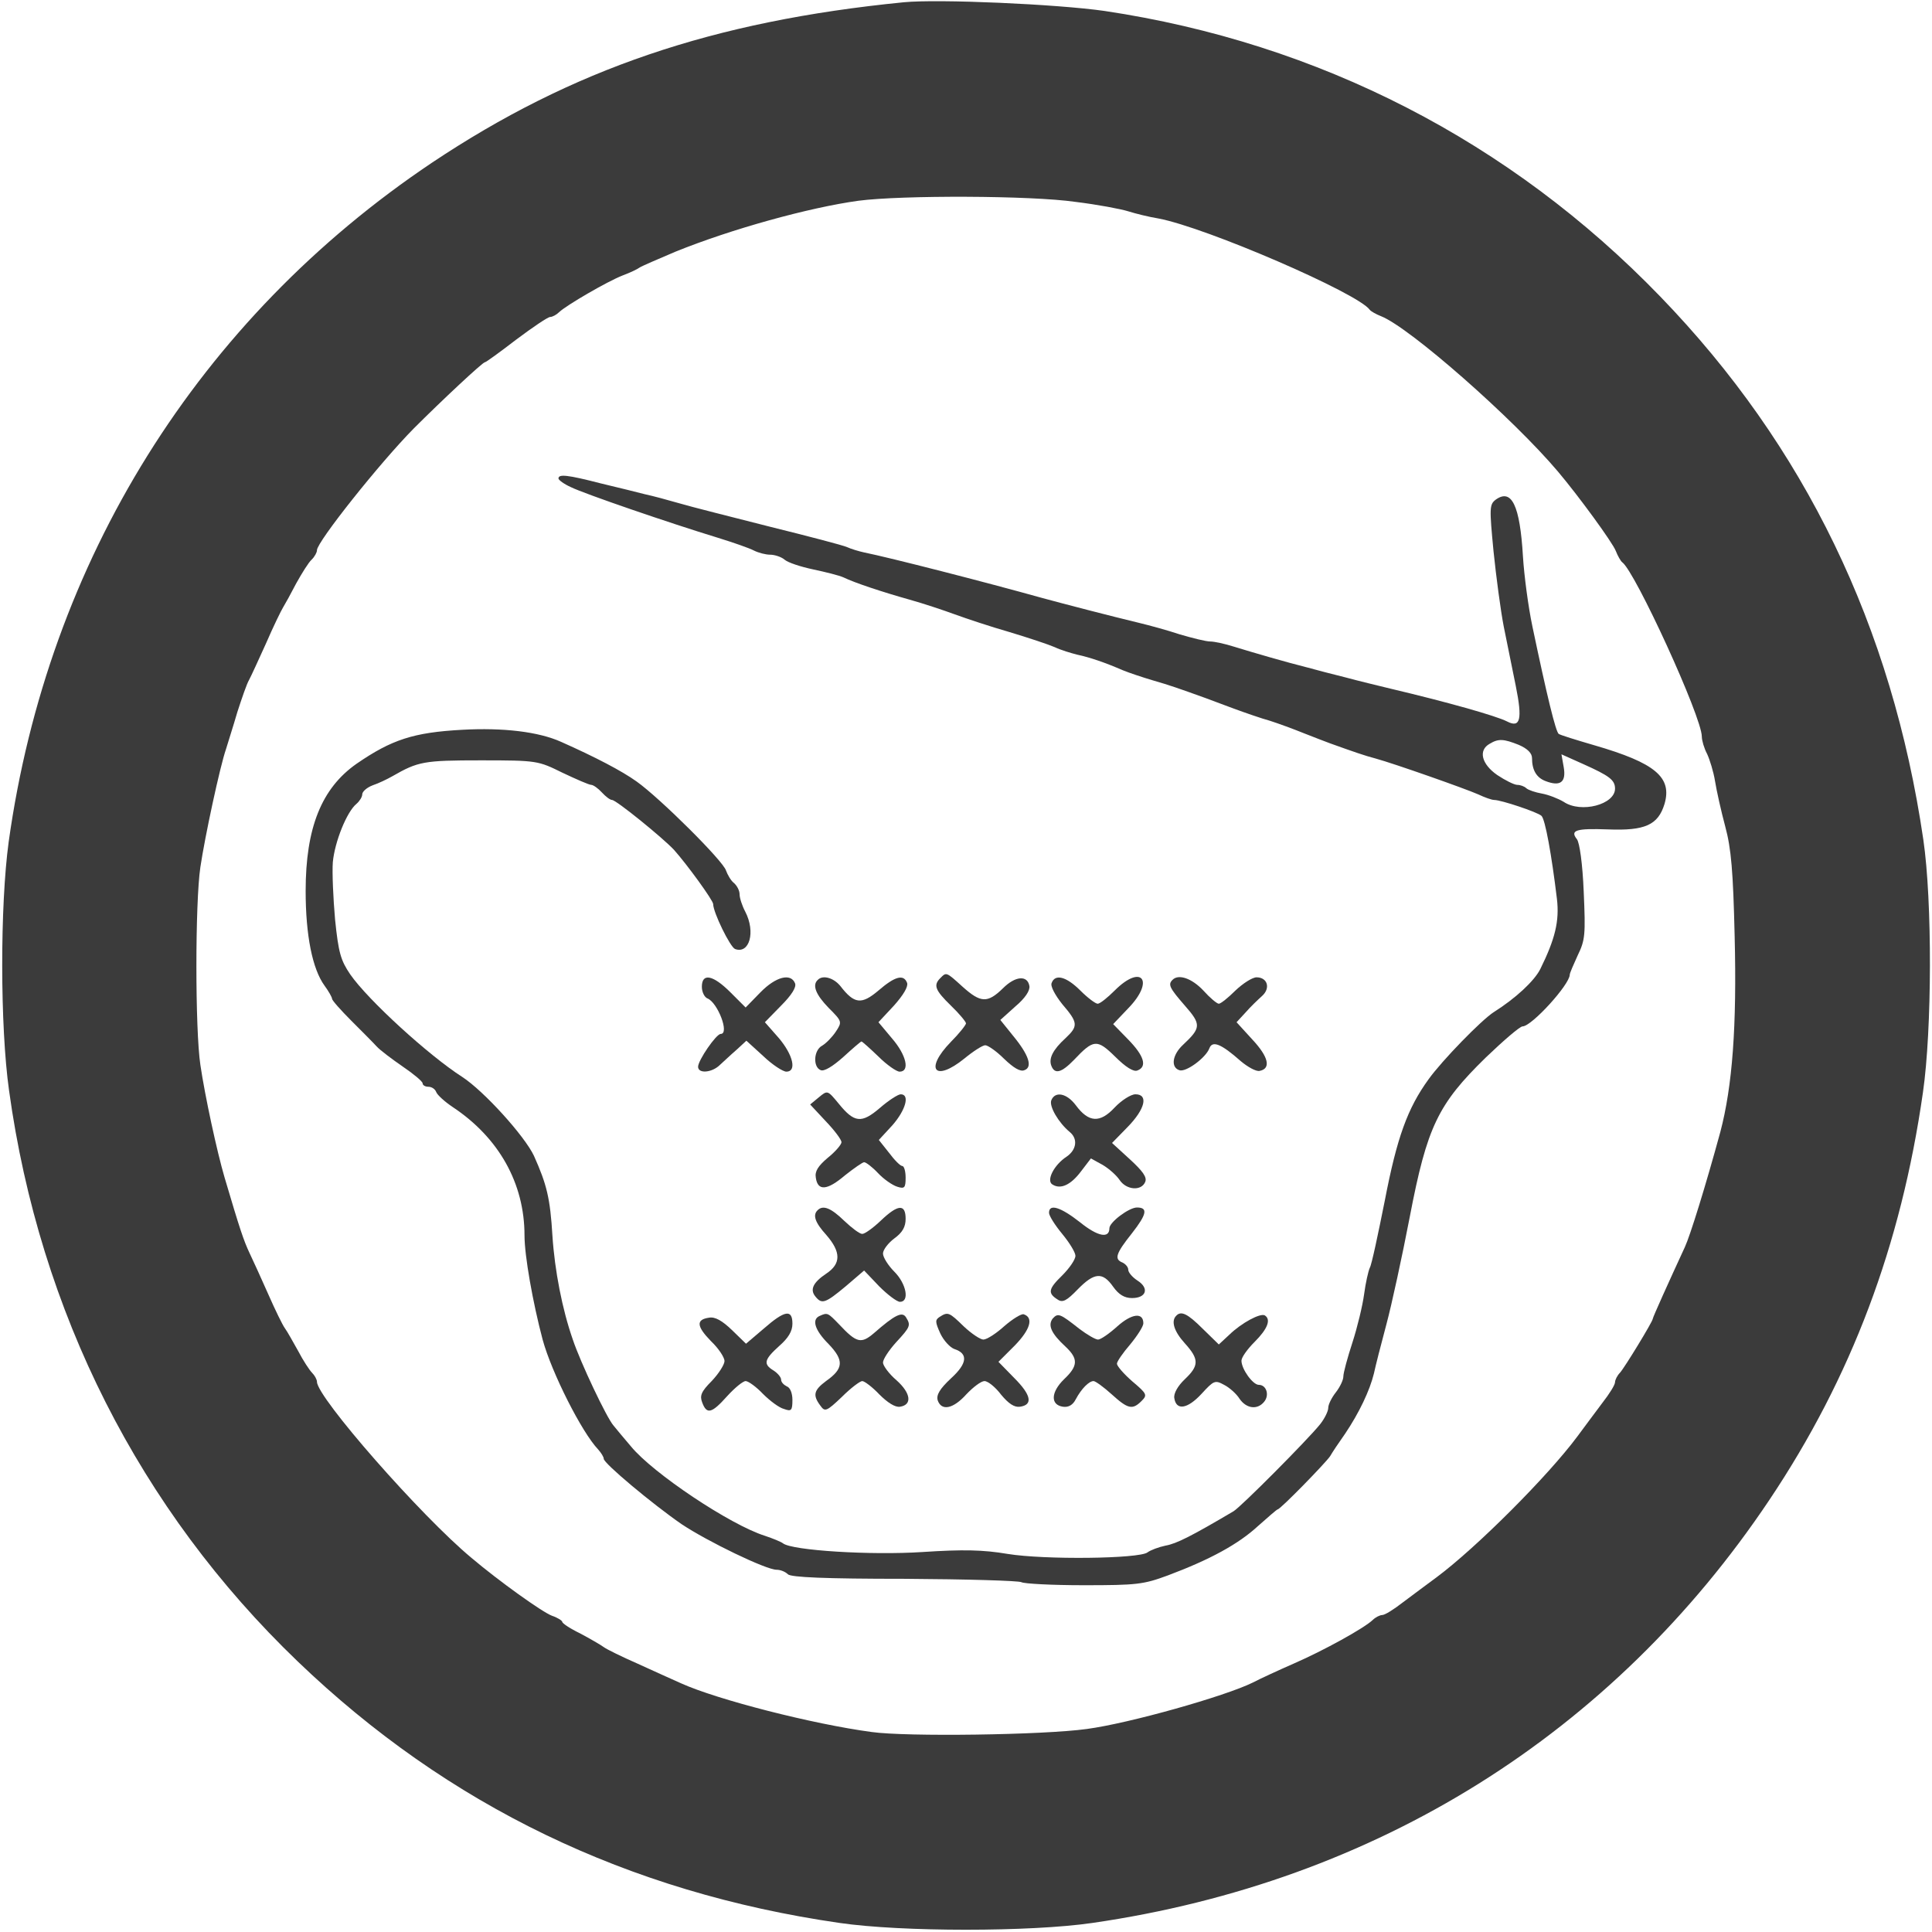 <?xml version="1.0" standalone="no"?>
<!DOCTYPE svg PUBLIC "-//W3C//DTD SVG 20010904//EN"
 "http://www.w3.org/TR/2001/REC-SVG-20010904/DTD/svg10.dtd">
<svg version="1.0" xmlns="http://www.w3.org/2000/svg"
 width="512pt" height="512pt" viewBox="0 0 512 512"
 preserveAspectRatio="xMidYMid meet">
<g transform="translate(0,512) scale(0.1,-0.1)"
fill="#3b3b3b" stroke="none">
<path d="M2395 5114 c-506 -50 -880 -178 -1250 -425 -619 -415 -1018 -1055
-1122 -1800 -23 -169 -23 -489 1 -659 81 -587 346 -1111 765 -1513 398 -382
875 -612 1436 -693 165 -24 505 -24 670 0 752 109 1379 501 1794 1121 217 324
349 674 407 1080 24 166 25 506 1 670 -83 565 -314 1043 -697 1439 -397 411
-904 672 -1473 757 -126 18 -440 32 -532 23z m455 -529 c58 -7 121 -19 140
-25 19 -6 55 -15 80 -19 127 -24 529 -198 560 -242 3 -4 17 -12 30 -17 76 -30
350 -271 469 -412 54 -64 144 -187 153 -210 5 -13 13 -27 17 -30 34 -24 211
-410 211 -462 0 -10 6 -31 14 -46 7 -15 17 -47 21 -72 4 -25 16 -79 27 -120
16 -59 21 -120 25 -291 6 -239 -6 -398 -38 -519 -39 -143 -80 -275 -94 -305
-42 -91 -85 -186 -85 -190 0 -7 -75 -130 -87 -143 -7 -7 -13 -19 -13 -25 0 -7
-15 -31 -33 -54 -17 -23 -48 -64 -67 -90 -78 -105 -268 -295 -373 -373 -26
-19 -67 -50 -90 -67 -23 -18 -47 -33 -54 -33 -6 0 -18 -6 -25 -13 -23 -22
-130 -81 -208 -115 -41 -18 -91 -41 -110 -51 -73 -36 -327 -108 -440 -123
-115 -16 -478 -21 -570 -8 -157 21 -410 86 -505 129 -22 10 -74 33 -115 52
-41 18 -82 38 -90 44 -8 6 -36 22 -62 36 -27 13 -48 27 -48 31 0 3 -12 11 -27
16 -25 9 -141 92 -213 153 -134 111 -410 426 -410 467 0 6 -6 17 -13 24 -7 7
-24 33 -37 58 -14 25 -29 52 -35 60 -6 8 -26 49 -44 90 -18 41 -41 91 -50 110
-15 32 -25 61 -66 200 -20 68 -52 216 -64 298 -14 93 -14 430 0 524 12 81 52
267 68 313 5 17 19 60 30 98 12 37 25 75 31 85 5 9 25 53 45 97 19 44 40 87
45 95 5 8 21 37 35 64 15 27 33 56 41 63 8 8 14 19 14 25 0 22 167 232 257
323 74 74 182 175 188 175 3 0 40 27 83 60 44 33 84 60 90 60 6 0 17 6 24 13
19 18 127 81 168 97 19 7 40 17 45 21 6 4 48 22 95 42 148 60 354 117 485 135
115 15 458 14 575 -3z"/>
<path d="M1480 3852 c0 -4 15 -15 33 -23 34 -17 261 -95 389 -134 42 -13 85
-28 96 -34 12 -6 31 -11 43 -11 12 0 30 -6 38 -13 9 -8 43 -19 76 -26 33 -7
69 -16 80 -21 31 -15 104 -39 175 -59 36 -10 90 -28 120 -39 30 -11 96 -33
145 -47 50 -15 104 -33 120 -40 17 -8 44 -16 60 -20 33 -7 74 -21 120 -41 17
-7 53 -19 80 -27 45 -13 65 -20 140 -47 11 -4 45 -17 75 -28 30 -11 73 -26 95
-32 22 -7 63 -22 90 -33 28 -11 59 -23 70 -27 64 -23 93 -33 120 -40 51 -14
238 -80 272 -95 17 -8 36 -15 43 -15 18 0 114 -32 125 -42 10 -9 27 -104 41
-220 7 -59 -5 -107 -44 -186 -16 -32 -66 -78 -123 -114 -32 -20 -138 -129
-173 -178 -56 -77 -84 -155 -116 -321 -18 -90 -35 -171 -40 -179 -4 -9 -11
-40 -15 -70 -4 -30 -18 -88 -31 -128 -13 -40 -24 -80 -24 -90 0 -9 -9 -28 -20
-42 -11 -14 -20 -32 -20 -41 0 -9 -10 -29 -22 -44 -34 -42 -209 -218 -229
-230 -110 -65 -151 -86 -180 -91 -19 -4 -40 -12 -48 -18 -22 -17 -273 -20
-371 -4 -65 11 -118 12 -225 5 -137 -9 -346 4 -370 23 -5 4 -27 13 -48 20 -92
29 -297 166 -355 237 -18 21 -38 45 -46 55 -18 20 -88 168 -108 228 -28 80
-48 183 -54 275 -6 100 -15 136 -49 212 -25 53 -133 172 -190 209 -89 57 -250
204 -297 272 -25 37 -31 57 -40 145 -5 56 -8 125 -6 152 5 54 37 134 63 155 8
7 15 18 15 25 0 7 12 18 28 24 15 5 38 16 52 24 68 39 83 42 234 42 150 0 152
-1 217 -33 36 -17 70 -32 76 -32 5 0 18 -9 28 -20 10 -11 22 -20 27 -20 11 0
134 -100 164 -132 34 -38 104 -134 104 -144 0 -22 45 -114 58 -119 38 -14 55
45 27 99 -8 15 -15 36 -15 46 0 10 -7 23 -15 30 -8 6 -17 22 -21 33 -7 25
-175 192 -237 236 -39 28 -110 65 -200 105 -60 27 -154 38 -262 32 -129 -7
-187 -26 -280 -90 -93 -65 -135 -170 -135 -337 0 -118 18 -207 50 -251 11 -15
20 -31 20 -35 0 -4 23 -30 51 -58 27 -27 58 -58 67 -68 9 -10 41 -34 70 -54
28 -19 52 -39 52 -44 0 -5 7 -9 15 -9 9 0 18 -6 21 -14 3 -8 23 -26 44 -40
122 -81 190 -202 190 -340 0 -54 22 -178 48 -276 24 -88 104 -246 147 -291 8
-9 15 -20 15 -25 0 -12 128 -119 206 -173 69 -46 224 -121 252 -121 10 0 23
-5 30 -12 8 -8 98 -12 309 -12 164 -1 303 -5 310 -9 7 -4 81 -8 165 -8 141 0
158 2 223 26 112 42 187 83 239 131 27 24 50 44 52 44 7 0 127 123 139 141 5
9 23 36 40 60 37 55 65 114 76 159 4 19 19 78 33 130 14 52 42 181 62 285 46
240 75 299 202 423 47 45 90 82 97 82 24 0 125 111 125 137 0 4 10 27 21 51
20 41 21 55 16 169 -3 74 -11 130 -18 139 -19 24 -2 29 82 26 99 -4 133 12
150 67 21 71 -24 109 -186 156 -48 14 -90 27 -94 30 -8 4 -32 104 -70 285 -11
52 -22 136 -25 185 -8 136 -30 181 -72 151 -17 -13 -17 -22 -6 -137 7 -68 19
-158 27 -199 8 -41 23 -112 32 -158 18 -89 12 -112 -23 -94 -29 15 -161 52
-309 87 -33 8 -87 21 -120 30 -33 8 -78 20 -100 26 -56 14 -142 39 -194 55
-25 8 -53 14 -64 14 -11 0 -47 9 -81 19 -33 11 -81 24 -106 30 -75 18 -202 51
-257 66 -154 43 -404 107 -473 121 -14 3 -34 9 -45 14 -11 5 -103 29 -204 54
-102 26 -210 53 -240 62 -31 9 -72 20 -91 24 -19 5 -72 18 -118 29 -89 23
-112 25 -112 13z m2545 -706 c23 -10 35 -22 35 -35 0 -32 12 -52 36 -61 39
-15 55 -3 48 37 l-6 34 58 -26 c69 -31 84 -42 84 -65 0 -42 -90 -66 -136 -35
-15 9 -41 19 -58 22 -17 3 -35 9 -41 14 -5 5 -16 9 -24 9 -8 0 -32 12 -53 26
-42 29 -51 66 -20 83 23 14 37 13 77 -3z"/>
<path d="M2492 2528 c-19 -19 -14 -32 28 -73 22 -21 40 -43 40 -47 0 -4 -18
-27 -40 -49 -71 -73 -43 -108 36 -44 23 19 48 35 55 35 7 0 30 -16 50 -36 25
-24 43 -35 54 -30 22 8 12 40 -31 92 l-33 41 40 36 c26 22 39 42 37 54 -5 29
-37 27 -70 -6 -41 -40 -59 -39 -107 4 -44 40 -43 39 -59 23z"/>
<path d="M1860 2505 c0 -14 7 -28 15 -31 27 -11 59 -94 35 -94 -12 0 -60 -70
-60 -87 0 -19 37 -16 58 5 10 9 30 28 44 40 l26 24 45 -41 c24 -23 52 -41 61
-41 28 0 18 44 -20 89 l-37 42 43 44 c28 28 41 49 37 59 -11 28 -51 18 -92
-24 l-39 -40 -40 40 c-47 47 -76 52 -76 15z"/>
<path d="M2167 2523 c-15 -14 -5 -39 29 -74 36 -36 36 -37 19 -63 -10 -15 -26
-31 -36 -37 -23 -12 -25 -57 -4 -65 9 -4 32 10 60 35 24 22 46 41 48 41 2 0
22 -18 45 -40 22 -22 48 -40 56 -40 28 0 18 44 -20 88 l-36 43 41 44 c25 28
38 50 35 60 -9 24 -32 18 -76 -20 -45 -38 -64 -36 -101 12 -18 22 -47 30 -60
16z"/>
<path d="M2787 2515 c-4 -8 9 -32 28 -56 42 -49 43 -58 9 -90 -34 -31 -45 -54
-38 -73 9 -24 27 -19 60 15 52 55 61 56 109 9 28 -28 49 -41 59 -37 27 10 18
39 -24 82 l-40 41 40 42 c71 73 36 119 -36 47 -19 -19 -39 -35 -45 -35 -6 0
-27 16 -46 35 -37 37 -67 45 -76 20z"/>
<path d="M3107 2523 c-12 -12 -8 -21 33 -68 44 -50 43 -59 -5 -104 -28 -26
-33 -59 -10 -67 17 -7 71 33 80 58 8 21 31 12 83 -34 19 -16 41 -28 50 -26 31
6 24 37 -19 83 l-42 46 24 26 c13 15 33 34 43 43 24 21 15 50 -14 50 -11 0
-36 -16 -56 -35 -19 -19 -39 -35 -44 -35 -5 0 -24 16 -41 35 -30 32 -66 45
-82 28z"/>
<path d="M2170 2212 l-23 -19 41 -44 c23 -24 42 -49 42 -56 0 -6 -16 -25 -36
-41 -26 -22 -35 -36 -32 -53 5 -36 30 -34 77 6 24 19 47 35 51 35 5 0 22 -13
37 -29 15 -16 38 -32 51 -36 19 -6 22 -3 22 24 0 17 -4 31 -9 31 -5 0 -21 16
-35 35 l-27 34 36 39 c35 40 47 82 22 82 -7 0 -32 -16 -55 -36 -49 -42 -68
-40 -110 12 -29 35 -29 35 -52 16z"/>
<path d="M2786 2204 c-6 -16 19 -59 49 -84 22 -18 18 -47 -8 -65 -34 -22 -55
-64 -38 -74 22 -14 49 -1 76 35 l26 34 31 -17 c17 -10 37 -28 45 -40 18 -27
58 -30 68 -5 5 12 -6 28 -41 60 l-47 43 41 42 c47 48 56 87 21 87 -12 0 -37
-16 -55 -35 -39 -42 -69 -40 -103 6 -24 32 -55 38 -65 13z"/>
<path d="M2167 1913 c-14 -13 -7 -33 23 -66 39 -45 39 -76 0 -102 -36 -24 -44
-43 -29 -61 17 -21 26 -18 80 27 l49 42 40 -42 c22 -22 47 -41 55 -41 26 0 17
48 -15 80 -16 16 -30 38 -30 48 0 10 14 28 30 40 22 16 30 31 30 52 0 40 -20
39 -66 -5 -20 -19 -42 -35 -49 -35 -7 0 -28 16 -48 35 -35 34 -56 42 -70 28z"/>
<path d="M2780 1906 c0 -8 16 -33 35 -56 19 -23 35 -49 35 -58 0 -10 -16 -33
-35 -52 -37 -36 -39 -47 -12 -64 13 -9 24 -3 53 27 44 45 66 47 94 7 15 -21
30 -30 50 -30 38 0 46 26 15 46 -14 9 -25 22 -25 29 0 7 -7 15 -15 19 -23 9
-18 24 25 78 39 50 43 68 13 68 -21 0 -73 -39 -73 -55 0 -28 -31 -22 -78 16
-51 40 -82 50 -82 25z"/>
<path d="M2024 1599 l-47 -40 -37 36 c-26 25 -45 36 -61 33 -35 -5 -33 -23 5
-62 20 -19 36 -43 36 -53 0 -9 -15 -33 -34 -53 -28 -28 -32 -39 -25 -57 12
-32 25 -29 66 17 20 22 42 40 49 40 7 0 28 -15 46 -34 18 -18 43 -37 56 -40
19 -7 22 -4 22 24 0 18 -6 33 -15 36 -8 4 -15 11 -15 18 0 6 -9 17 -20 24 -28
17 -25 29 15 65 24 21 35 39 35 59 0 39 -20 36 -76 -13z"/>
<path d="M2173 1633 c-23 -9 -14 -38 23 -75 41 -43 40 -65 -7 -98 -32 -24 -36
-37 -15 -65 12 -17 16 -16 57 23 23 23 48 42 54 42 6 0 27 -16 45 -35 22 -22
42 -35 55 -33 33 5 29 36 -9 70 -20 17 -36 39 -36 47 0 9 16 33 35 54 38 41
39 45 26 66 -10 16 -29 7 -85 -42 -34 -29 -46 -26 -92 23 -30 31 -31 32 -51
23z"/>
<path d="M2490 1630 c-12 -8 -12 -13 2 -44 9 -19 26 -37 37 -41 37 -12 35 -38
-9 -78 -30 -28 -39 -44 -35 -58 10 -29 41 -23 76 16 18 19 39 35 48 35 9 0 29
-16 44 -36 20 -24 35 -34 50 -32 35 5 30 31 -15 76 l-42 43 43 43 c41 42 51
74 24 83 -6 2 -29 -12 -51 -31 -22 -20 -47 -36 -56 -36 -8 0 -32 16 -52 35
-39 38 -42 39 -64 25z"/>
<path d="M2790 1626 c-14 -18 -4 -40 34 -75 34 -32 33 -51 -4 -86 -35 -34 -37
-68 -3 -73 14 -2 26 4 34 20 15 28 35 48 47 48 5 0 27 -16 48 -35 43 -39 55
-42 79 -18 16 16 15 19 -24 52 -23 20 -41 41 -41 47 0 6 16 29 35 51 19 23 35
48 35 56 0 30 -31 26 -69 -8 -21 -19 -44 -35 -51 -35 -7 0 -29 13 -49 28 -52
41 -57 43 -71 28z"/>
<path d="M3117 1633 c-14 -14 -6 -41 23 -73 38 -42 38 -59 0 -95 -19 -18 -30
-38 -28 -50 5 -34 35 -29 72 11 33 36 36 37 60 24 14 -7 33 -24 41 -37 18 -26
47 -30 65 -8 15 18 6 45 -14 45 -16 0 -46 42 -46 64 0 9 16 31 35 50 34 34 44
59 27 70 -12 7 -62 -20 -94 -51 l-28 -26 -42 41 c-41 41 -58 49 -71 35z"/>
</g>
</svg>
